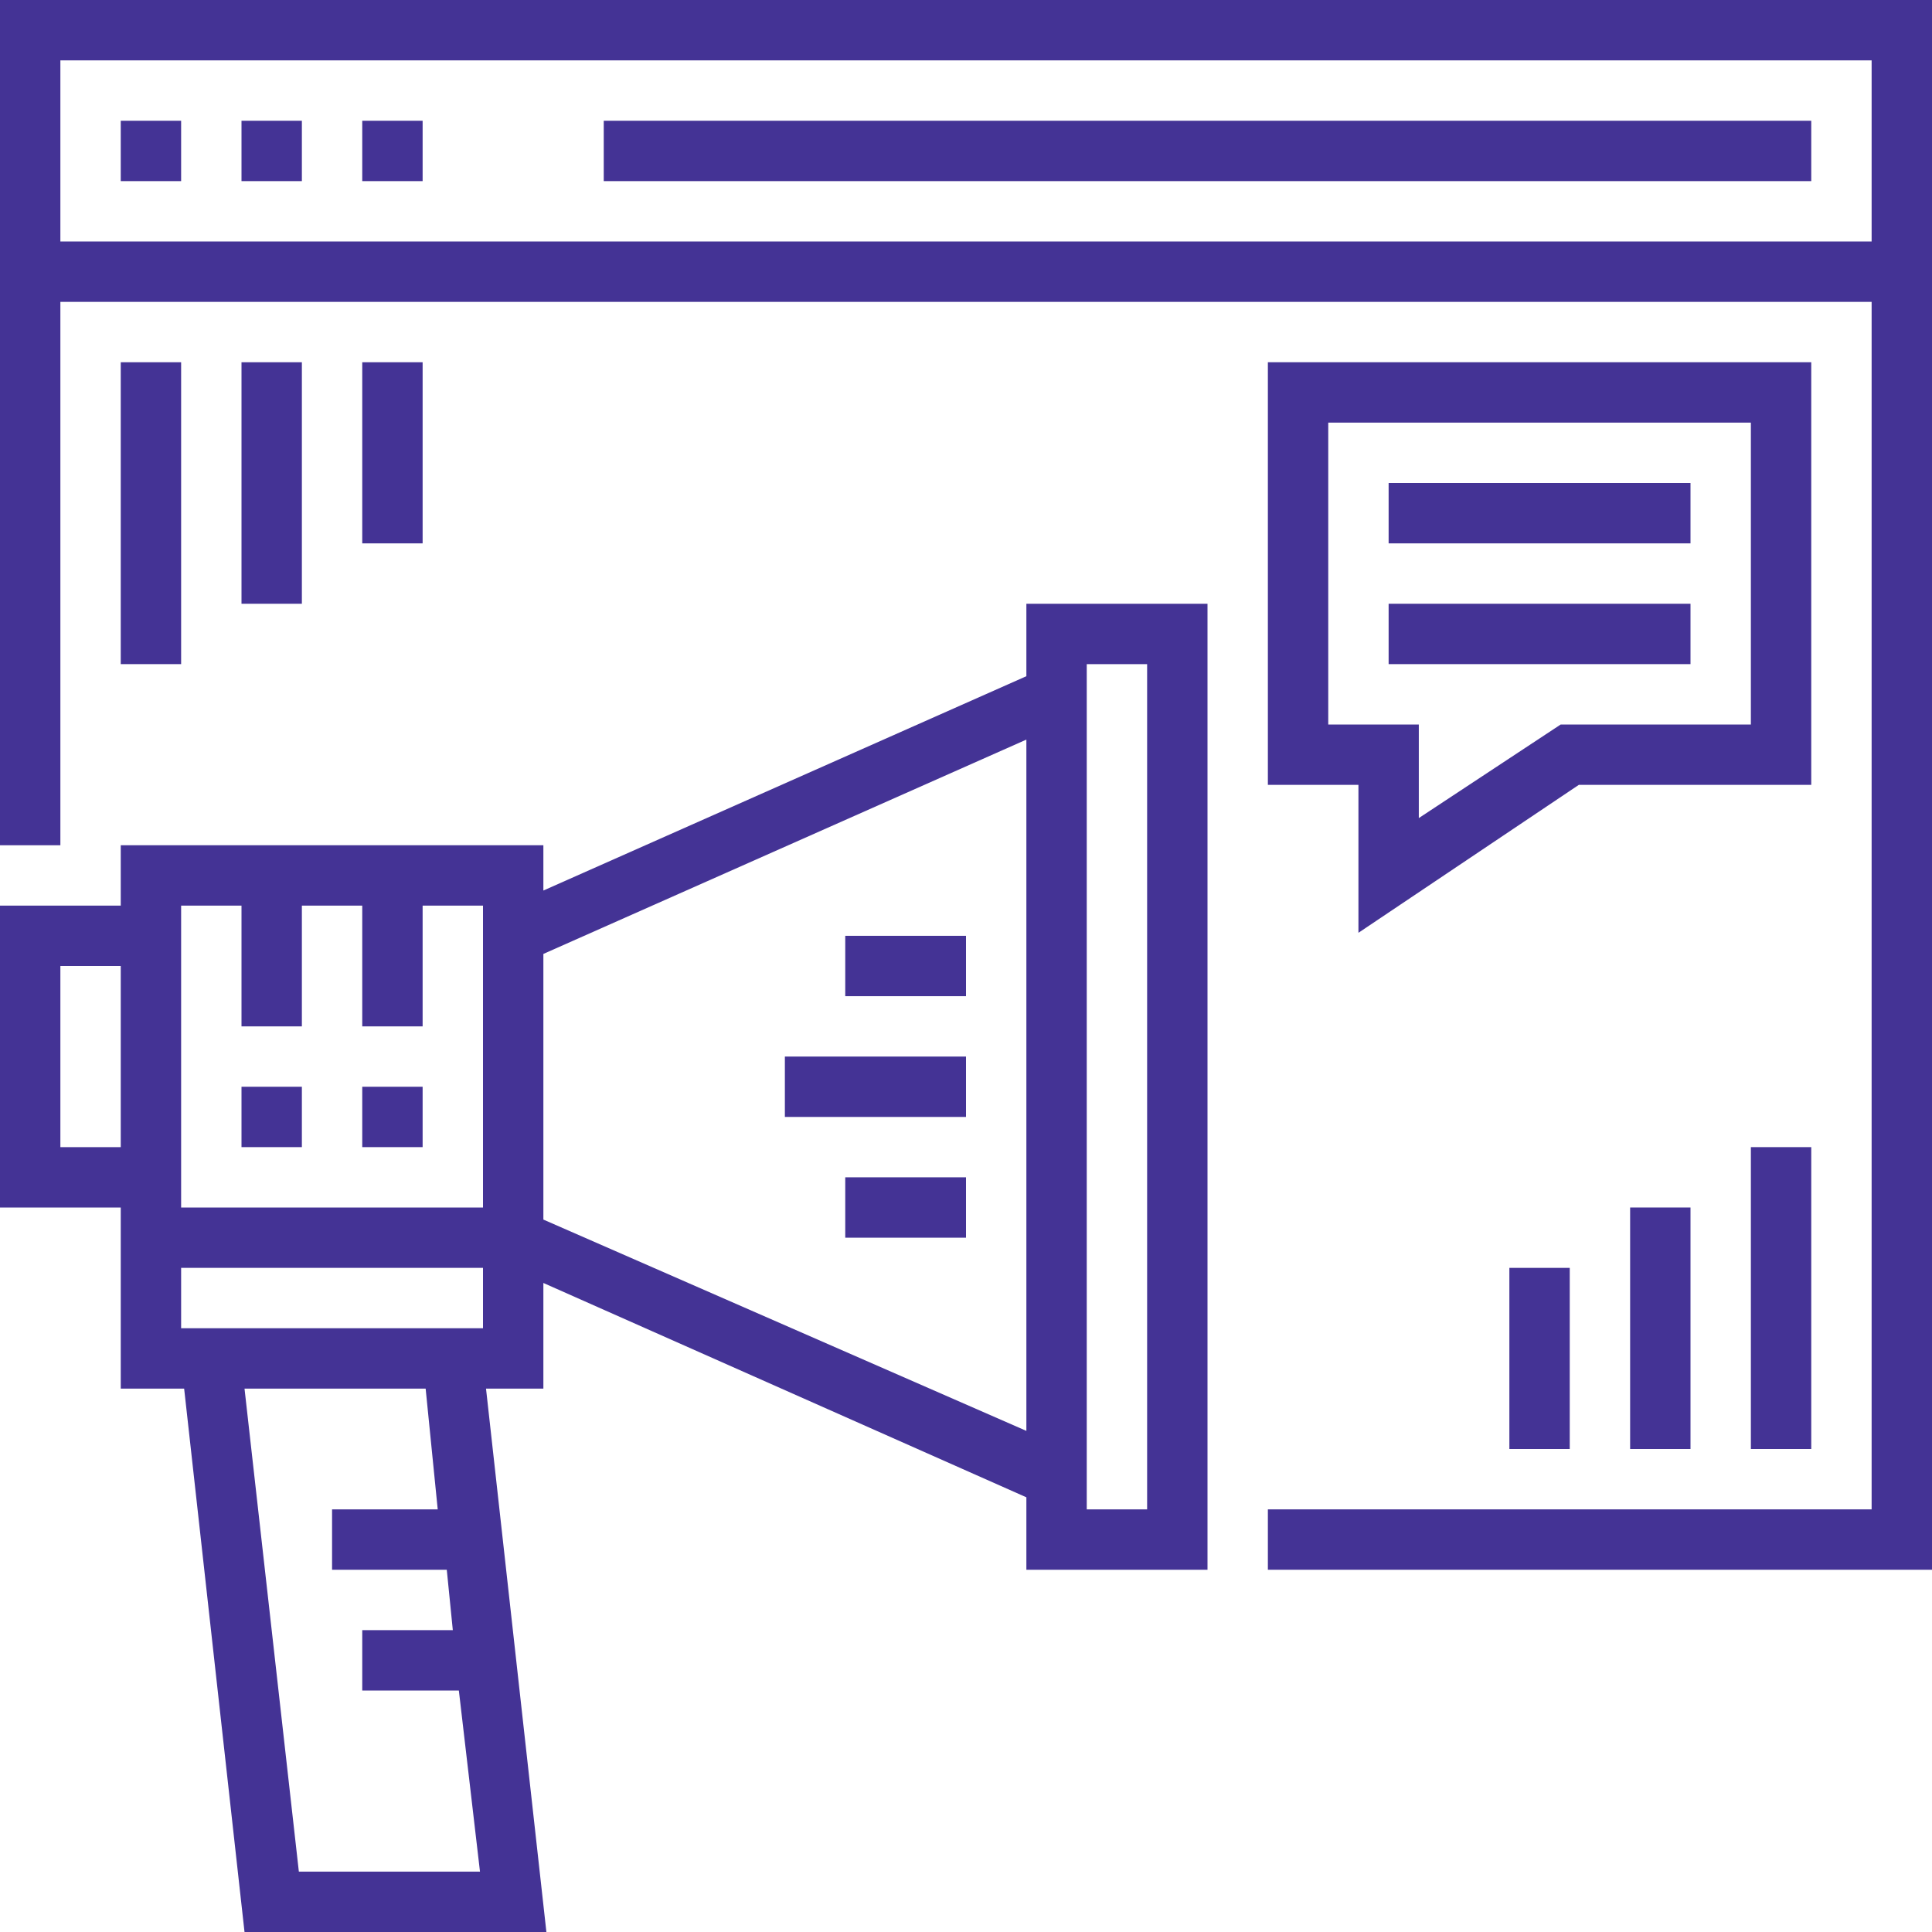 <?xml version="1.0" encoding="utf-8"?>
<!-- Generator: Adobe Illustrator 23.0.6, SVG Export Plug-In . SVG Version: 6.00 Build 0)  -->
<svg version="1.1" id="Layer_1" xmlns="http://www.w3.org/2000/svg" xmlns:xlink="http://www.w3.org/1999/xlink" x="0px" y="0px"
	 viewBox="0 0 64 64" style="enable-background:new 0 0 64 64;" xml:space="preserve">
<style type="text/css">
	.st0{fill:#443395;}
</style>
<g>
	<path class="st0" d="M0,0v10v18h2V10h60v40H42v2h22V10V0H0z M2,8V2h60v6H2z"/>
	<rect x="20" y="4" class="st0" width="40" height="2"/>
	<rect x="4" y="4" class="st0" width="2" height="2"/>
	<rect x="8" y="4" class="st0" width="2" height="2"/>
	<rect x="12" y="4" class="st0" width="2" height="2"/>
	<rect x="8" y="36" class="st0" width="2" height="2"/>
	<rect x="12" y="36" class="st0" width="2" height="2"/>
	<path class="st0" d="M34,22.4l-16,7.1V28H4v2H0v10h4v2v4h2.1l2,18h10l-2-18H18v-3.5l16,7.1V52h6V20h-6V22.4z M2,38v-6h2v6H2z M6,30
		h2v4h2v-4h2v4h2v-4h2v0.4V40H6V30z M14.5,50H11v2h3.8l0.2,2h-3v2h3.2l0.7,6h-6L8.1,46h6L14.5,50z M6,44v-2h10v2h-0.1H6z M18,40.4
		V40v-8.4l16-7.1v22.9L18,40.4z M38,50h-2V22h2V50z"/>
	<rect x="28" y="31" class="st0" width="4" height="2"/>
	<rect x="26" y="35" class="st0" width="6" height="2"/>
	<rect x="28" y="39" class="st0" width="4" height="2"/>
	<path class="st0" d="M60,12H42v14h3v4.9l7.3-4.9H60V12z M58,24h-6.3L47,27.1V24h-3V14h14V24z"/>
	<rect x="46" y="20" class="st0" width="10" height="2"/>
	<rect x="46" y="16" class="st0" width="10" height="2"/>
	<rect x="58" y="38" class="st0" width="2" height="10"/>
	<rect x="54" y="40" class="st0" width="2" height="8"/>
	<rect x="50" y="42" class="st0" width="2" height="6"/>
	<rect x="4" y="12" class="st0" width="2" height="10"/>
	<rect x="8" y="12" class="st0" width="2" height="8"/>
	<rect x="12" y="12" class="st0" width="2" height="6"/>
</g>
</svg>
